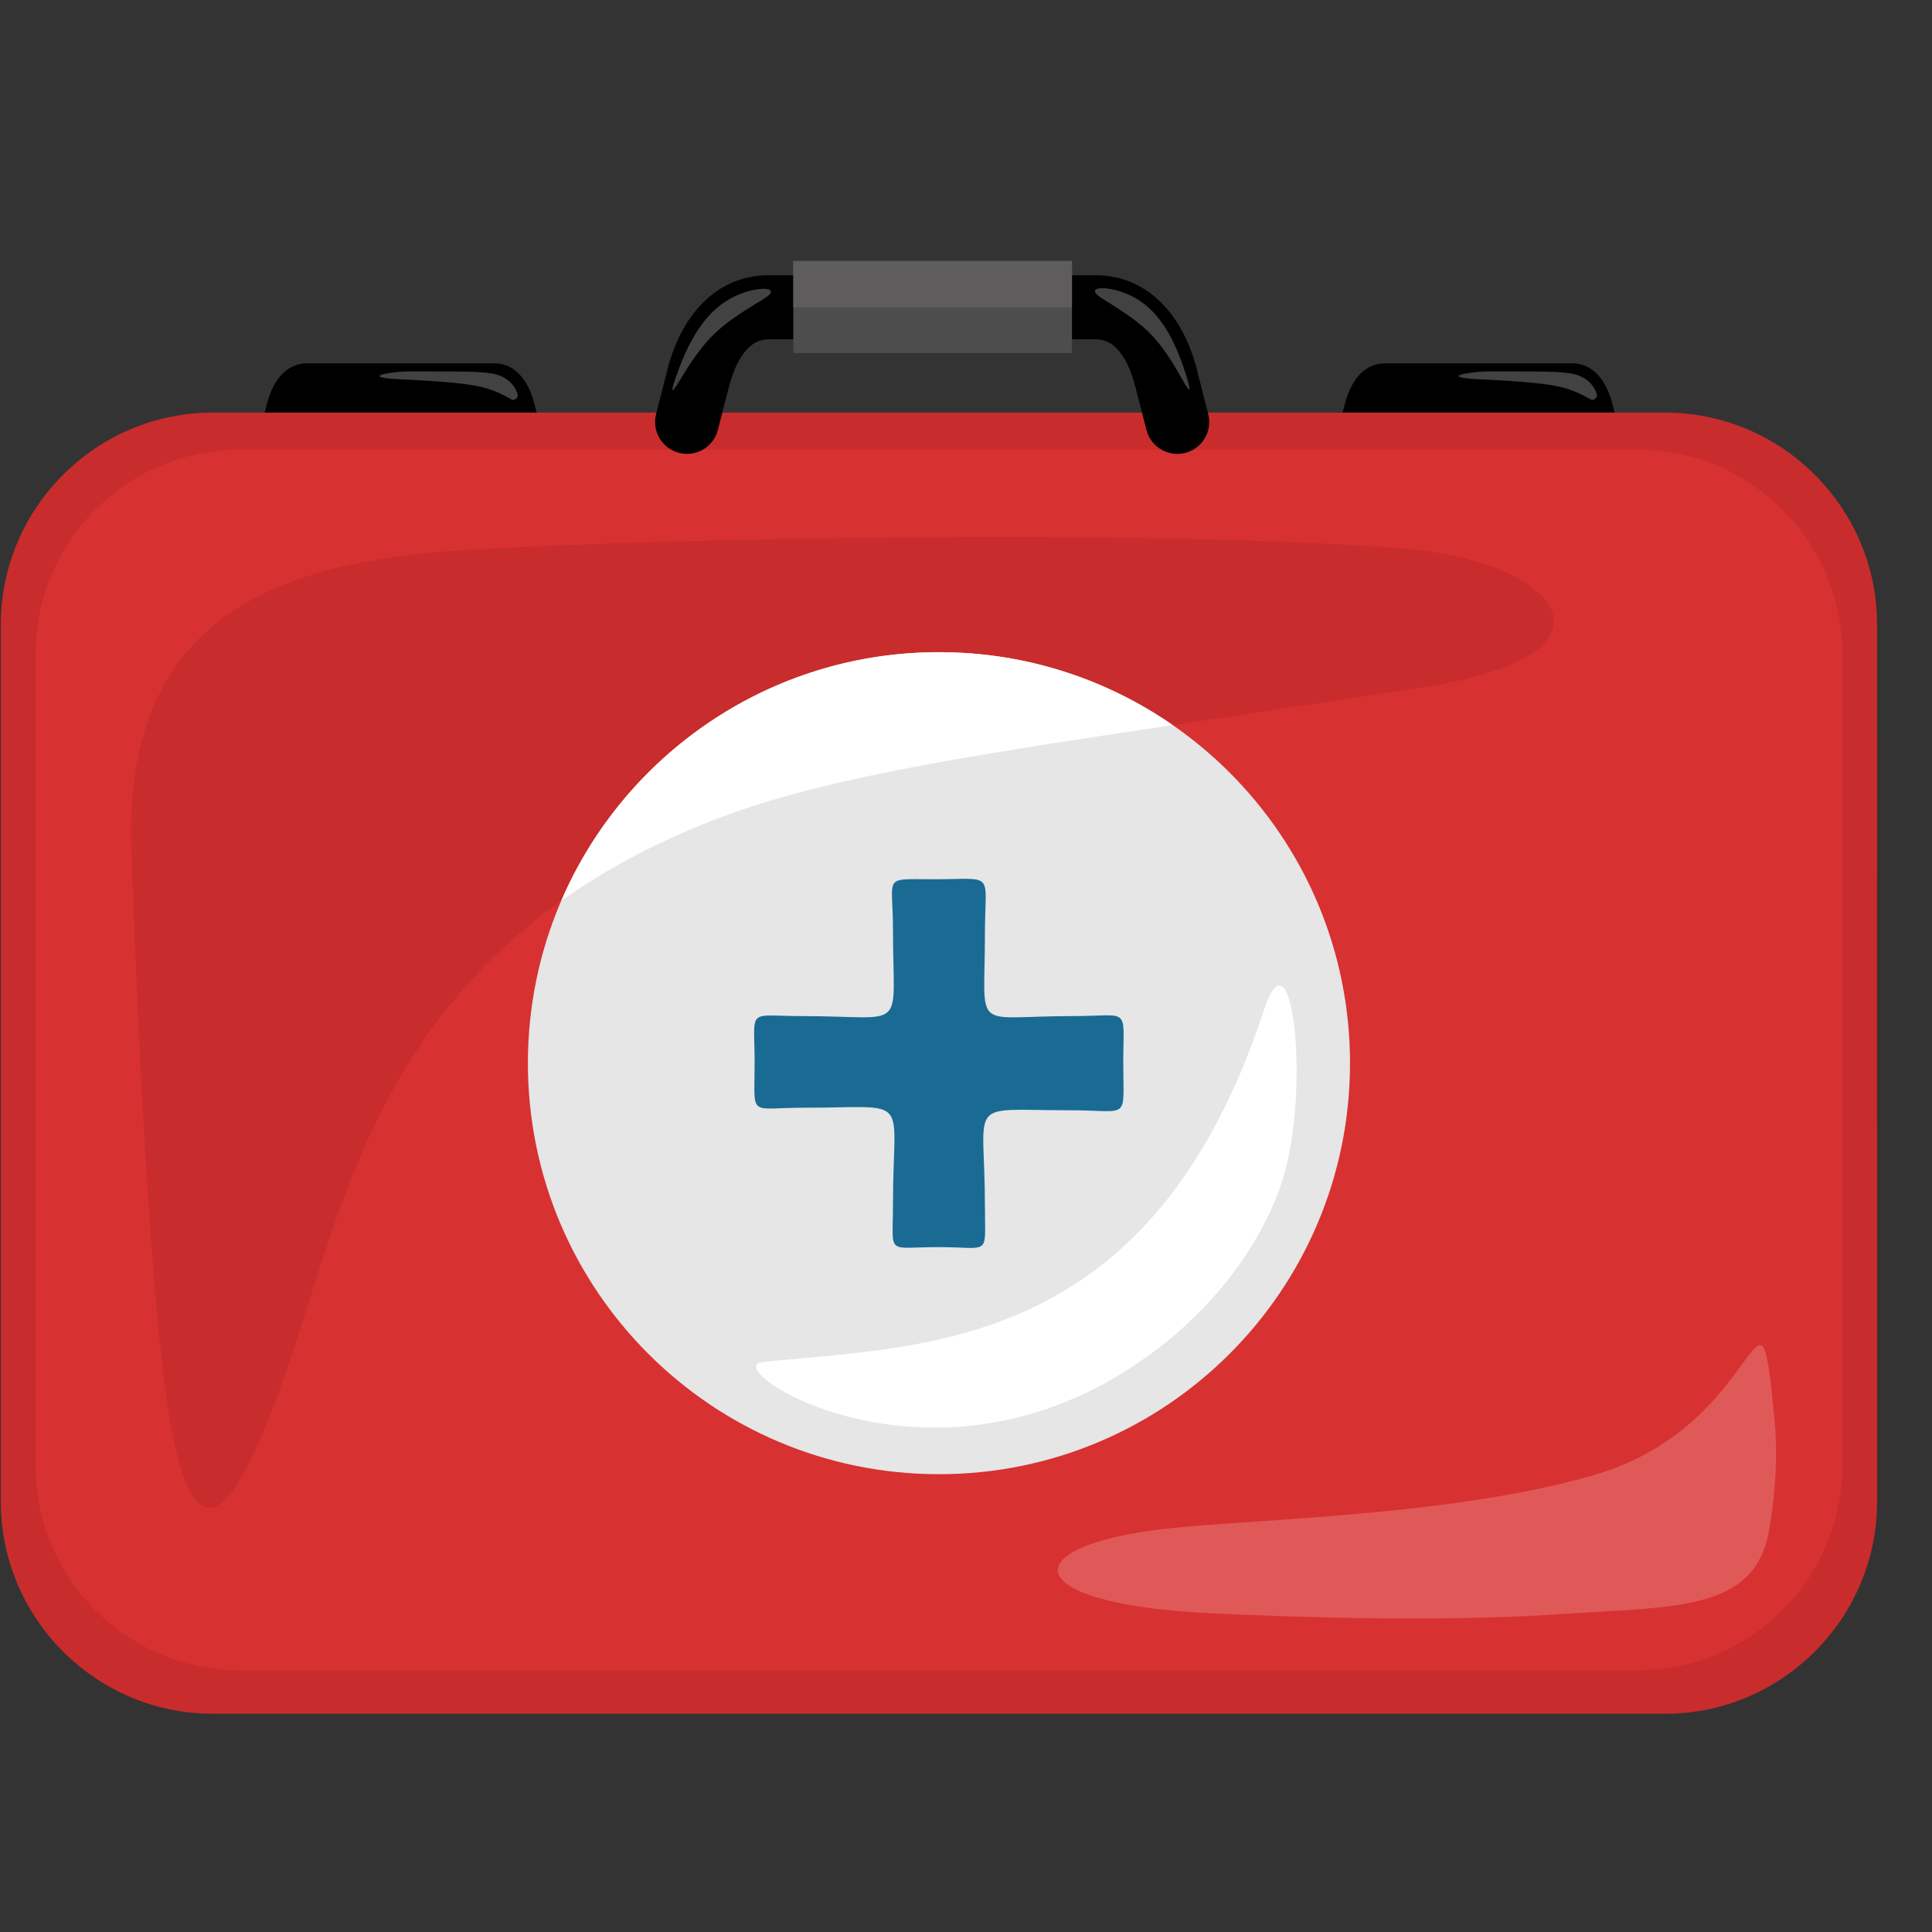 <svg xmlns="http://www.w3.org/2000/svg" xmlns:xlink="http://www.w3.org/1999/xlink" width="500" viewBox="0 0 375 375" height="500"><rect x="0" y="0" width="375" height="375" fill="#333333" stroke="none"/><defs><g></g></defs><path fill="#000000" d="M 306.363 91.066 L 267.637 91.07 C 263.324 91.066 258.734 87.406 259.801 83.238 L 261.055 78.344 C 262.121 74.172 264.578 70.516 268.887 70.516 L 305.109 70.516 C 309.414 70.512 311.875 74.168 312.938 78.344 L 314.195 83.238 C 315.258 87.41 310.676 91.066 306.363 91.066 " fill-rule="evenodd"></path><path fill="#000000" d="M 97.137 91.066 L 58.402 91.066 C 54.098 91.07 49.508 87.406 50.574 83.242 L 51.828 78.344 C 52.895 74.172 55.348 70.516 59.656 70.516 L 95.887 70.516 C 100.188 70.512 102.648 74.172 103.711 78.344 L 104.965 83.242 C 106.031 87.414 101.445 91.07 97.137 91.066 " fill-rule="evenodd"></path><path fill="#424242" d="M 309.074 77.641 C 309.891 77.441 310.094 76.969 309.895 76.371 C 309.254 74.445 307.641 73.18 305.762 72.664 C 303.66 72.086 298.738 72.094 294.281 72.105 C 291.152 72.117 288.246 72.02 286.691 72.195 C 281.391 72.785 282.637 73.375 286.48 73.586 C 291.594 73.863 299.07 74.137 303.188 75.18 C 306.609 76.039 308.824 77.699 309.074 77.641 " fill-rule="evenodd"></path><path fill="#424242" d="M 99.602 77.641 C 100.418 77.441 100.621 76.973 100.422 76.371 C 99.789 74.449 98.168 73.18 96.289 72.664 C 94.191 72.086 89.266 72.094 84.805 72.109 C 81.68 72.117 78.773 72.023 77.219 72.195 C 71.922 72.789 73.168 73.375 77.008 73.586 C 82.121 73.863 89.598 74.141 93.715 75.176 C 97.137 76.039 99.348 77.699 99.602 77.641 " fill-rule="evenodd"></path><g><path fill="#c92c2c" d="M 323.227 332.641 L 41.273 332.641 C 18.66 332.641 0.16 314.137 0.16 291.527 L 0.16 121.199 C 0.16 98.586 18.66 80.09 41.273 80.086 L 323.223 80.086 C 345.836 80.086 364.34 98.59 364.336 121.195 L 364.34 291.523 C 364.34 314.137 345.84 332.637 323.227 332.641 " fill-rule="evenodd"></path></g><path fill="#d83131" d="M 317.996 324.191 L 46.504 324.195 C 24.734 324.195 6.914 306.375 6.91 284.609 L 6.91 126.867 C 6.91 105.102 24.742 87.281 46.5 87.281 L 317.996 87.277 C 339.762 87.277 357.586 105.09 357.586 126.863 L 357.586 284.605 C 357.586 306.379 339.773 324.195 317.996 324.191 " fill-rule="evenodd"></path><path fill="#000000" d="M 139.344 83.438 C 138.496 86.75 135.125 88.75 131.816 87.906 C 128.504 87.059 126.5 83.691 127.348 80.379 L 129.539 71.82 L 129.52 71.812 C 130.777 66.879 133.016 62.184 136.418 58.777 C 139.719 55.48 143.949 53.426 149.246 53.426 L 212.625 53.426 C 217.891 53.43 222.117 55.48 225.422 58.777 L 225.434 58.789 L 225.445 58.805 L 225.457 58.816 C 228.867 62.234 231.09 66.914 232.34 71.812 C 232.387 71.984 232.426 72.148 232.453 72.316 L 234.516 80.379 C 235.359 83.691 233.363 87.062 230.047 87.906 C 226.738 88.75 223.363 86.75 222.52 83.438 L 220.461 75.391 C 220.402 75.223 220.348 75.051 220.305 74.871 C 219.547 71.91 218.355 69.242 216.68 67.57 L 216.656 67.543 C 215.621 66.508 214.285 65.859 212.621 65.859 L 149.246 65.859 C 147.594 65.859 146.262 66.516 145.207 67.57 C 143.512 69.27 142.316 71.934 141.559 74.875 L 141.539 74.867 L 141.535 74.875 L 139.344 83.438 " fill-rule="evenodd"></path><g><path fill="#4d4d4d" d="M 208.07 68.523 L 153.98 68.523 L 153.98 50.66 L 208.07 50.66 L 208.07 68.523 " fill-rule="evenodd"></path></g><path fill="#424242" d="M 230.363 73.254 C 229.562 70.637 228.566 67.918 227.25 65.445 C 224.906 61.027 221.789 57.805 216.91 56.41 C 214.434 55.691 212.016 55.738 212.621 56.852 C 213.129 57.773 217.609 59.84 221.699 63.301 C 225.566 66.574 228.074 71.176 229.344 73.422 C 230.484 75.438 231.555 77.188 230.363 73.254 " fill-rule="evenodd"></path><g><path fill="#5e5c5c" d="M 208.07 59.684 L 153.98 59.684 L 153.98 50.66 L 208.07 50.66 L 208.07 59.684 " fill-rule="evenodd"></path></g><path fill="#424242" d="M 131.125 73.379 C 132.027 70.754 133.129 68.039 134.547 65.566 C 137.07 61.148 140.32 57.926 145.25 56.527 C 147.762 55.82 150.176 55.859 149.523 56.973 C 148.98 57.898 144.414 59.965 140.188 63.422 C 136.188 66.695 133.496 71.297 132.129 73.543 C 130.906 75.562 129.762 77.312 131.125 73.379 " fill-rule="evenodd"></path><path fill="#e05959" d="M 234.945 313.129 C 254.441 314.066 281.027 314.773 302.938 313.301 C 325.707 311.777 340.656 312.723 343.391 296.93 C 344.898 288.211 344.965 281.004 344.41 275.301 C 341.168 241.945 342.891 276.539 309.523 286.27 C 283.848 293.75 249.25 294.66 229.566 296.391 C 196.422 299.312 196.363 311.277 234.945 313.129 " fill-rule="evenodd"></path><path fill="#c92c2c" d="M 272.242 106.449 C 223.68 102.68 128.789 104.391 90.105 106.77 C 53.551 109.012 23.609 119.93 25.531 165.555 C 25.77 171.215 27.41 223.43 30.863 259.152 C 35.656 308.891 45.152 297.773 57.105 261.559 C 68 228.531 77.285 183.398 137.773 159.453 C 165.25 148.582 204.004 144.672 276.773 133.289 C 317.18 126.969 302.883 108.828 272.242 106.449 " fill-rule="evenodd"></path><path fill="#e6e6e6" d="M 182.25 286.141 C 138.188 286.137 102.465 250.422 102.465 206.359 C 102.465 162.301 138.188 126.586 182.246 126.586 C 226.312 126.586 262.035 162.301 262.035 206.359 C 262.035 250.422 226.316 286.141 182.25 286.141 " fill-rule="evenodd"></path><path fill="#ffffff" d="M 108.938 174.844 C 121.164 146.457 149.379 126.582 182.246 126.586 C 199.109 126.586 214.742 131.816 227.621 140.742 C 185.09 147.098 158.285 151.336 137.773 159.453 C 126.492 163.914 117 169.121 108.938 174.844 " fill-rule="evenodd"></path><path fill="#1a6b94" d="M 191.172 181.367 C 191.176 200.699 188.391 197.223 208.102 197.223 C 219.574 197.227 218.027 195.152 218.027 206.336 C 218.027 217.742 219.457 215.5 207.613 215.504 C 187.145 215.5 191.176 212.961 191.176 234.227 C 191.176 244.016 192.359 242.062 182.156 242.066 C 171.852 242.062 173.328 243.871 173.324 233.742 C 173.324 212.137 177.25 215.012 156.215 215.008 C 145.086 215.008 146.473 217.09 146.473 206.336 C 146.473 195.41 144.754 197.223 155.723 197.223 C 176.383 197.223 173.328 200.766 173.324 180.391 C 173.328 169.723 171.141 170.664 181.18 170.664 C 193.383 170.664 191.176 168.914 191.172 181.367 " fill-rule="evenodd"></path><path fill="#ffffff" d="M 147.949 264.398 C 178.348 261.039 223.352 263.125 245.289 196.133 C 251.086 178.43 254.625 213.773 248.383 230.734 C 242.977 245.426 231.453 258.234 217.523 266.715 C 177.766 290.914 139.488 265.332 147.949 264.398 " fill-rule="evenodd"></path><g fill="#d83131"><g transform="translate(104.731, 96.193)"><g><path d="M 3.031 0.094 C 2.645 0.094 2.305 0.02 2.016 -0.125 C 1.734 -0.281 1.516 -0.492 1.359 -0.766 C 1.203 -1.047 1.125 -1.359 1.125 -1.703 C 1.125 -2.047 1.203 -2.352 1.359 -2.625 C 1.516 -2.895 1.734 -3.109 2.016 -3.266 C 2.305 -3.422 2.645 -3.5 3.031 -3.5 C 3.414 -3.5 3.754 -3.422 4.047 -3.266 C 4.336 -3.117 4.555 -2.906 4.703 -2.625 C 4.859 -2.352 4.938 -2.047 4.938 -1.703 C 4.938 -1.18 4.766 -0.75 4.422 -0.406 C 4.078 -0.07 3.613 0.094 3.031 0.094 Z M 3.031 0.094 "></path></g></g></g></svg>